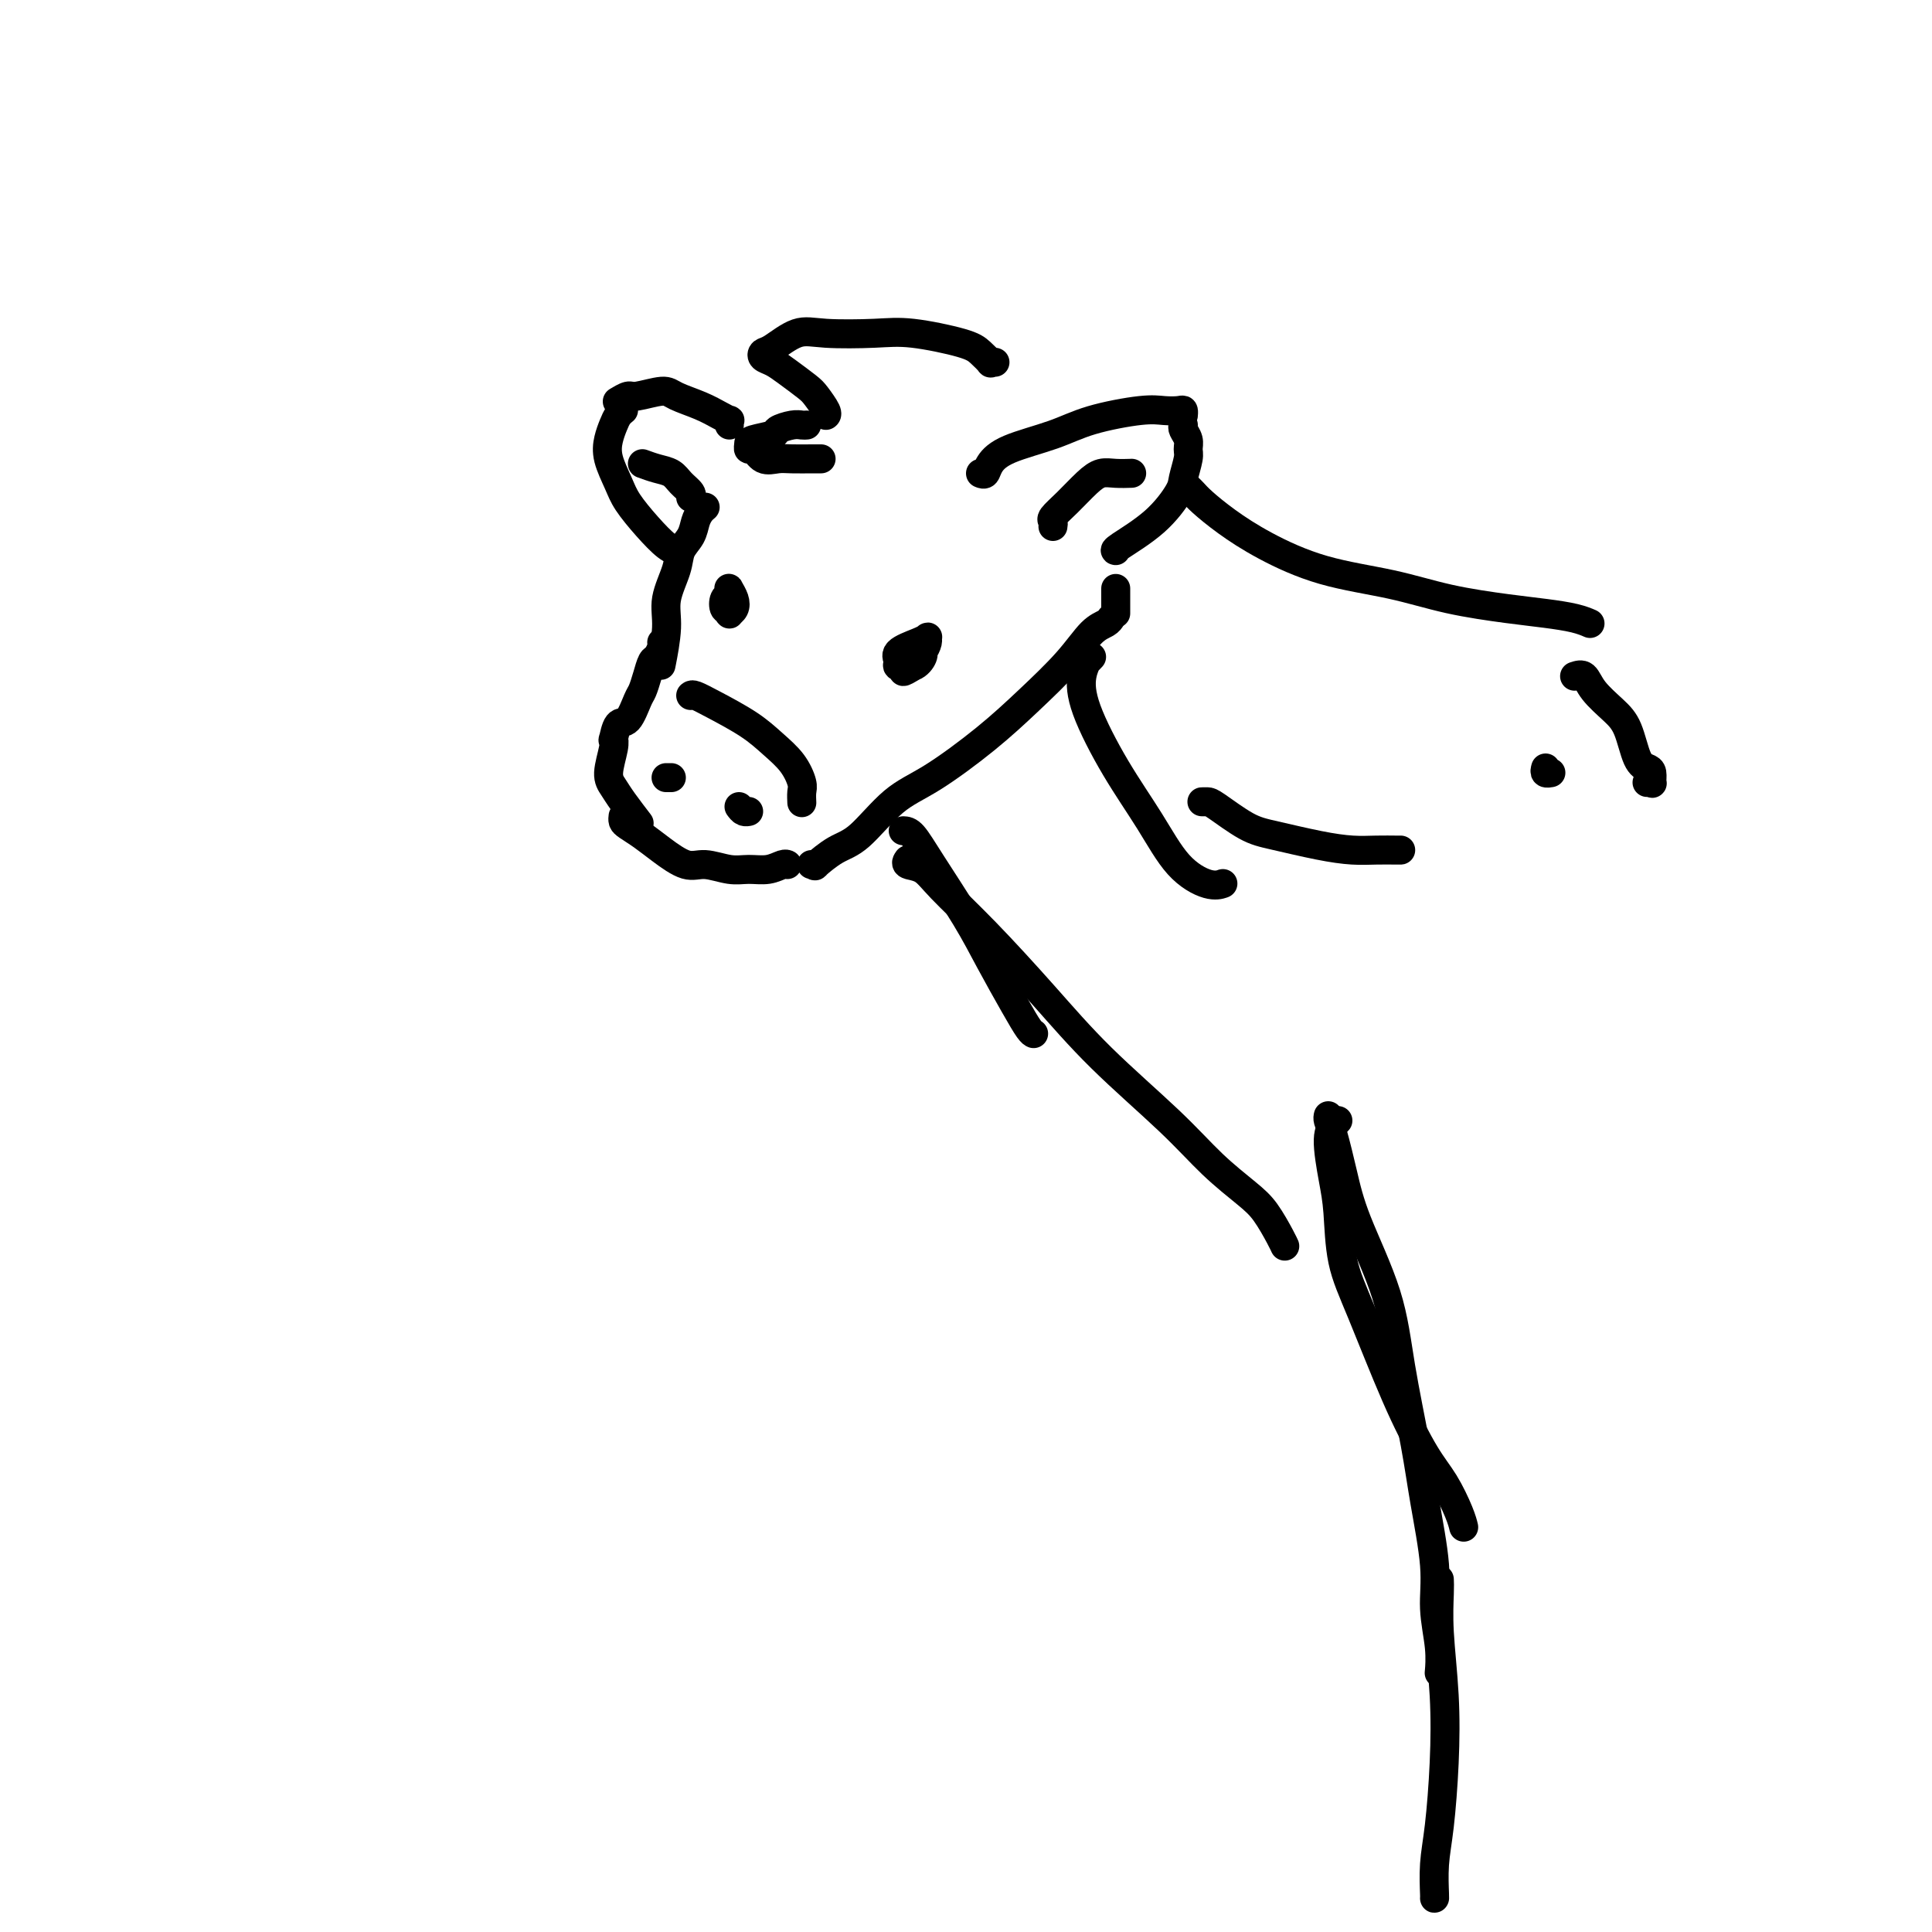 <svg viewBox='0 0 400 400' version='1.1' xmlns='http://www.w3.org/2000/svg' xmlns:xlink='http://www.w3.org/1999/xlink'><g fill='none' stroke='#000000' stroke-width='6' stroke-linecap='round' stroke-linejoin='round'><path d='M206,75c-0.469,-0.049 -0.939,-0.098 -1,0c-0.061,0.098 0.285,0.341 0,0c-0.285,-0.341 -1.202,-1.268 -2,-2c-0.798,-0.732 -1.478,-1.271 -4,-2c-2.522,-0.729 -6.885,-1.649 -10,-2c-3.115,-0.351 -4.982,-0.133 -8,0c-3.018,0.133 -7.188,0.182 -10,0c-2.812,-0.182 -4.265,-0.596 -6,0c-1.735,0.596 -3.753,2.203 -5,3c-1.247,0.797 -1.722,0.784 -2,1c-0.278,0.216 -0.360,0.661 0,1c0.360,0.339 1.162,0.570 2,1c0.838,0.430 1.713,1.057 3,2c1.287,0.943 2.986,2.200 4,3c1.014,0.800 1.344,1.142 2,2c0.656,0.858 1.638,2.231 2,3c0.362,0.769 0.103,0.934 0,1c-0.103,0.066 -0.052,0.033 0,0'/><path d='M167,88c-0.287,0.024 -0.574,0.048 -1,0c-0.426,-0.048 -0.990,-0.168 -2,0c-1.010,0.168 -2.468,0.624 -3,1c-0.532,0.376 -0.140,0.673 -1,1c-0.860,0.327 -2.971,0.684 -4,1c-1.029,0.316 -0.974,0.593 -1,1c-0.026,0.407 -0.133,0.946 0,1c0.133,0.054 0.505,-0.378 1,0c0.495,0.378 1.112,1.565 2,2c0.888,0.435 2.045,0.116 3,0c0.955,-0.116 1.706,-0.031 3,0c1.294,0.031 3.130,0.008 4,0c0.870,-0.008 0.773,-0.002 1,0c0.227,0.002 0.779,0.001 1,0c0.221,-0.001 0.110,-0.000 0,0'/><path d='M203,98c0.370,0.154 0.740,0.309 1,0c0.260,-0.309 0.411,-1.081 1,-2c0.589,-0.919 1.616,-1.983 4,-3c2.384,-1.017 6.123,-1.985 9,-3c2.877,-1.015 4.890,-2.077 8,-3c3.110,-0.923 7.317,-1.708 10,-2c2.683,-0.292 3.843,-0.092 5,0c1.157,0.092 2.310,0.076 3,0c0.690,-0.076 0.917,-0.213 1,0c0.083,0.213 0.024,0.775 0,1c-0.024,0.225 -0.012,0.112 0,0'/><path d='M245,88c-0.115,0.248 -0.231,0.497 0,1c0.231,0.503 0.807,1.262 1,2c0.193,0.738 0.001,1.455 0,2c-0.001,0.545 0.188,0.916 0,2c-0.188,1.084 -0.754,2.879 -1,4c-0.246,1.121 -0.171,1.568 -1,3c-0.829,1.432 -2.562,3.848 -5,6c-2.438,2.152 -5.579,4.041 -7,5c-1.421,0.959 -1.120,0.988 -1,1c0.120,0.012 0.060,0.006 0,0'/><path d='M151,88c-0.038,-0.440 -0.076,-0.881 0,-1c0.076,-0.119 0.266,0.082 0,0c-0.266,-0.082 -0.989,-0.449 -2,-1c-1.011,-0.551 -2.311,-1.287 -4,-2c-1.689,-0.713 -3.766,-1.403 -5,-2c-1.234,-0.597 -1.623,-1.102 -3,-1c-1.377,0.102 -3.740,0.811 -5,1c-1.260,0.189 -1.416,-0.141 -2,0c-0.584,0.141 -1.595,0.755 -2,1c-0.405,0.245 -0.202,0.123 0,0'/><path d='M129,85c0.090,-0.071 0.180,-0.141 0,0c-0.180,0.141 -0.630,0.495 -1,1c-0.370,0.505 -0.659,1.162 -1,2c-0.341,0.838 -0.735,1.858 -1,3c-0.265,1.142 -0.401,2.407 0,4c0.401,1.593 1.341,3.513 2,5c0.659,1.487 1.039,2.542 2,4c0.961,1.458 2.505,3.319 4,5c1.495,1.681 2.941,3.183 4,4c1.059,0.817 1.731,0.948 2,1c0.269,0.052 0.134,0.026 0,0'/><path d='M146,105c-0.324,0.269 -0.649,0.537 -1,1c-0.351,0.463 -0.729,1.119 -1,2c-0.271,0.881 -0.436,1.985 -1,3c-0.564,1.015 -1.528,1.940 -2,3c-0.472,1.060 -0.452,2.254 -1,4c-0.548,1.746 -1.662,4.045 -2,6c-0.338,1.955 0.101,3.565 0,6c-0.101,2.435 -0.743,5.696 -1,7c-0.257,1.304 -0.128,0.652 0,0'/><path d='M137,133c0.089,0.208 0.178,0.416 0,1c-0.178,0.584 -0.624,1.543 -1,2c-0.376,0.457 -0.681,0.410 -1,1c-0.319,0.590 -0.652,1.815 -1,3c-0.348,1.185 -0.710,2.329 -1,3c-0.290,0.671 -0.509,0.869 -1,2c-0.491,1.131 -1.255,3.196 -2,4c-0.745,0.804 -1.472,0.347 -2,1c-0.528,0.653 -0.857,2.415 -1,3c-0.143,0.585 -0.100,-0.008 0,0c0.100,0.008 0.259,0.616 0,2c-0.259,1.384 -0.934,3.545 -1,5c-0.066,1.455 0.477,2.204 1,3c0.523,0.796 1.025,1.637 2,3c0.975,1.363 2.421,3.246 3,4c0.579,0.754 0.289,0.377 0,0'/><path d='M129,169c-0.046,0.352 -0.091,0.705 0,1c0.091,0.295 0.319,0.533 1,1c0.681,0.467 1.816,1.162 3,2c1.184,0.838 2.416,1.818 4,3c1.584,1.182 3.519,2.566 5,3c1.481,0.434 2.509,-0.084 4,0c1.491,0.084 3.447,0.769 5,1c1.553,0.231 2.703,0.010 4,0c1.297,-0.010 2.739,0.193 4,0c1.261,-0.193 2.339,-0.783 3,-1c0.661,-0.217 0.903,-0.062 1,0c0.097,0.062 0.048,0.031 0,0'/><path d='M168,179c0.515,-0.080 1.031,-0.160 1,0c-0.031,0.160 -0.608,0.560 0,0c0.608,-0.560 2.400,-2.079 4,-3c1.600,-0.921 3.009,-1.244 5,-3c1.991,-1.756 4.566,-4.947 7,-7c2.434,-2.053 4.727,-2.970 8,-5c3.273,-2.030 7.524,-5.174 11,-8c3.476,-2.826 6.175,-5.335 9,-8c2.825,-2.665 5.776,-5.485 8,-8c2.224,-2.515 3.720,-4.726 5,-6c1.280,-1.274 2.345,-1.612 3,-2c0.655,-0.388 0.902,-0.825 1,-1c0.098,-0.175 0.049,-0.087 0,0'/><path d='M231,127c0.000,-0.256 0.000,-0.512 0,-1c0.000,-0.488 0.000,-1.208 0,-2c0.000,-0.792 -0.000,-1.655 0,-2c0.000,-0.345 0.000,-0.173 0,0'/><path d='M143,144c0.149,-0.131 0.298,-0.262 1,0c0.702,0.262 1.957,0.917 4,2c2.043,1.083 4.873,2.593 7,4c2.127,1.407 3.551,2.710 5,4c1.449,1.290 2.924,2.567 4,4c1.076,1.433 1.752,3.023 2,4c0.248,0.977 0.067,1.340 0,2c-0.067,0.660 -0.019,1.617 0,2c0.019,0.383 0.010,0.191 0,0'/><path d='M138,161c0.030,0.000 0.060,0.000 0,0c-0.060,0.000 -0.208,0.000 0,0c0.208,0.000 0.774,0.000 1,0c0.226,0.000 0.113,0.000 0,0'/><path d='M153,167c0.311,0.422 0.622,0.844 1,1c0.378,0.156 0.822,0.044 1,0c0.178,-0.044 0.089,-0.022 0,0'/><path d='M151,125c-0.008,0.850 -0.015,1.700 0,2c0.015,0.300 0.053,0.049 0,0c-0.053,-0.049 -0.196,0.105 0,0c0.196,-0.105 0.733,-0.470 1,-1c0.267,-0.530 0.264,-1.226 0,-2c-0.264,-0.774 -0.790,-1.626 -1,-2c-0.210,-0.374 -0.105,-0.271 0,0c0.105,0.271 0.210,0.710 0,1c-0.210,0.290 -0.736,0.431 -1,1c-0.264,0.569 -0.267,1.565 0,2c0.267,0.435 0.803,0.309 1,0c0.197,-0.309 0.056,-0.803 0,-1c-0.056,-0.197 -0.028,-0.099 0,0'/><path d='M189,138c-1.019,0.603 -2.039,1.205 -2,1c0.039,-0.205 1.136,-1.218 2,-2c0.864,-0.782 1.496,-1.332 2,-2c0.504,-0.668 0.880,-1.455 1,-2c0.120,-0.545 -0.016,-0.847 0,-1c0.016,-0.153 0.184,-0.157 0,0c-0.184,0.157 -0.719,0.475 -2,1c-1.281,0.525 -3.306,1.259 -4,2c-0.694,0.741 -0.056,1.491 0,2c0.056,0.509 -0.468,0.777 0,1c0.468,0.223 1.930,0.400 3,0c1.070,-0.400 1.750,-1.377 2,-2c0.250,-0.623 0.072,-0.892 0,-1c-0.072,-0.108 -0.036,-0.054 0,0'/><path d='M218,109c0.064,-0.372 0.128,-0.745 0,-1c-0.128,-0.255 -0.446,-0.394 0,-1c0.446,-0.606 1.658,-1.679 3,-3c1.342,-1.321 2.815,-2.890 4,-4c1.185,-1.110 2.080,-1.761 3,-2c0.920,-0.239 1.863,-0.064 3,0c1.137,0.064 2.468,0.018 3,0c0.532,-0.018 0.266,-0.009 0,0'/><path d='M133,96c0.973,0.356 1.945,0.712 3,1c1.055,0.288 2.191,0.508 3,1c0.809,0.492 1.289,1.256 2,2c0.711,0.744 1.653,1.470 2,2c0.347,0.530 0.099,0.866 0,1c-0.099,0.134 -0.050,0.067 0,0'/><path d='M226,136c-0.451,0.478 -0.903,0.955 -1,1c-0.097,0.045 0.160,-0.344 0,0c-0.160,0.344 -0.737,1.421 -1,3c-0.263,1.579 -0.212,3.660 1,7c1.212,3.340 3.586,7.939 6,12c2.414,4.061 4.868,7.586 7,11c2.132,3.414 3.943,6.719 6,9c2.057,2.281 4.362,3.537 6,4c1.638,0.463 2.611,0.132 3,0c0.389,-0.132 0.195,-0.066 0,0'/><path d='M250,166c-0.398,-0.000 -0.796,-0.001 -1,0c-0.204,0.001 -0.215,0.002 0,0c0.215,-0.002 0.656,-0.008 1,0c0.344,0.008 0.590,0.030 2,1c1.410,0.970 3.983,2.887 6,4c2.017,1.113 3.479,1.423 6,2c2.521,0.577 6.101,1.423 9,2c2.899,0.577 5.117,0.887 7,1c1.883,0.113 3.433,0.030 5,0c1.567,-0.030 3.153,-0.008 4,0c0.847,0.008 0.956,0.002 1,0c0.044,-0.002 0.022,-0.001 0,0'/><path d='M246,101c0.302,0.286 0.604,0.573 1,1c0.396,0.427 0.884,0.995 2,2c1.116,1.005 2.858,2.447 5,4c2.142,1.553 4.682,3.218 8,5c3.318,1.782 7.414,3.682 12,5c4.586,1.318 9.661,2.055 14,3c4.339,0.945 7.940,2.099 12,3c4.060,0.901 8.577,1.548 12,2c3.423,0.452 5.753,0.709 8,1c2.247,0.291 4.413,0.617 6,1c1.587,0.383 2.596,0.824 3,1c0.404,0.176 0.202,0.088 0,0'/><path d='M326,140c0.719,-0.239 1.438,-0.478 2,0c0.562,0.478 0.966,1.672 2,3c1.034,1.328 2.698,2.788 4,4c1.302,1.212 2.244,2.175 3,4c0.756,1.825 1.328,4.514 2,6c0.672,1.486 1.444,1.771 2,2c0.556,0.229 0.895,0.401 1,1c0.105,0.599 -0.023,1.624 0,2c0.023,0.376 0.199,0.101 0,0c-0.199,-0.101 -0.771,-0.029 -1,0c-0.229,0.029 -0.114,0.014 0,0'/><path d='M320,159c-0.113,0.423 -0.226,0.845 0,1c0.226,0.155 0.792,0.042 1,0c0.208,-0.042 0.060,-0.012 0,0c-0.060,0.012 -0.030,0.006 0,0'/><path d='M187,172c0.573,0.021 1.147,0.041 2,1c0.853,0.959 1.986,2.856 4,6c2.014,3.144 4.907,7.536 7,11c2.093,3.464 3.384,6.000 5,9c1.616,3.000 3.557,6.464 5,9c1.443,2.536 2.389,4.144 3,5c0.611,0.856 0.889,0.959 1,1c0.111,0.041 0.056,0.021 0,0'/><path d='M188,178c-0.271,0.380 -0.541,0.760 0,1c0.541,0.240 1.894,0.340 3,1c1.106,0.660 1.966,1.881 4,4c2.034,2.119 5.241,5.135 9,9c3.759,3.865 8.070,8.579 12,13c3.930,4.421 7.478,8.550 12,13c4.522,4.450 10.017,9.219 14,13c3.983,3.781 6.454,6.572 9,9c2.546,2.428 5.166,4.493 7,6c1.834,1.507 2.883,2.455 4,4c1.117,1.545 2.301,3.685 3,5c0.699,1.315 0.914,1.804 1,2c0.086,0.196 0.043,0.098 0,0'/><path d='M277,232c-0.459,0.459 -0.918,0.918 -1,1c-0.082,0.082 0.214,-0.214 0,0c-0.214,0.214 -0.938,0.939 -1,3c-0.062,2.061 0.537,5.460 1,8c0.463,2.540 0.791,4.223 1,7c0.209,2.777 0.299,6.649 1,10c0.701,3.351 2.012,6.182 4,11c1.988,4.818 4.652,11.624 7,17c2.348,5.376 4.381,9.322 6,12c1.619,2.678 2.826,4.089 4,6c1.174,1.911 2.316,4.322 3,6c0.684,1.678 0.910,2.622 1,3c0.090,0.378 0.045,0.189 0,0'/><path d='M275,231c-0.065,0.270 -0.130,0.541 0,1c0.130,0.459 0.457,1.107 1,3c0.543,1.893 1.304,5.030 2,8c0.696,2.970 1.327,5.771 3,10c1.673,4.229 4.390,9.885 6,15c1.610,5.115 2.115,9.688 3,15c0.885,5.312 2.150,11.364 3,16c0.850,4.636 1.286,7.856 2,12c0.714,4.144 1.708,9.212 2,13c0.292,3.788 -0.118,6.297 0,9c0.118,2.703 0.764,5.601 1,8c0.236,2.399 0.064,4.300 0,5c-0.064,0.700 -0.018,0.200 0,0c0.018,-0.200 0.009,-0.100 0,0'/><path d='M298,327c0.029,0.667 0.057,1.334 0,3c-0.057,1.666 -0.201,4.330 0,8c0.201,3.670 0.747,8.346 1,13c0.253,4.654 0.211,9.285 0,14c-0.211,4.715 -0.593,9.512 -1,13c-0.407,3.488 -0.841,5.667 -1,8c-0.159,2.333 -0.043,4.820 0,6c0.043,1.180 0.012,1.051 0,1c-0.012,-0.051 -0.006,-0.026 0,0'/></g>
</svg>